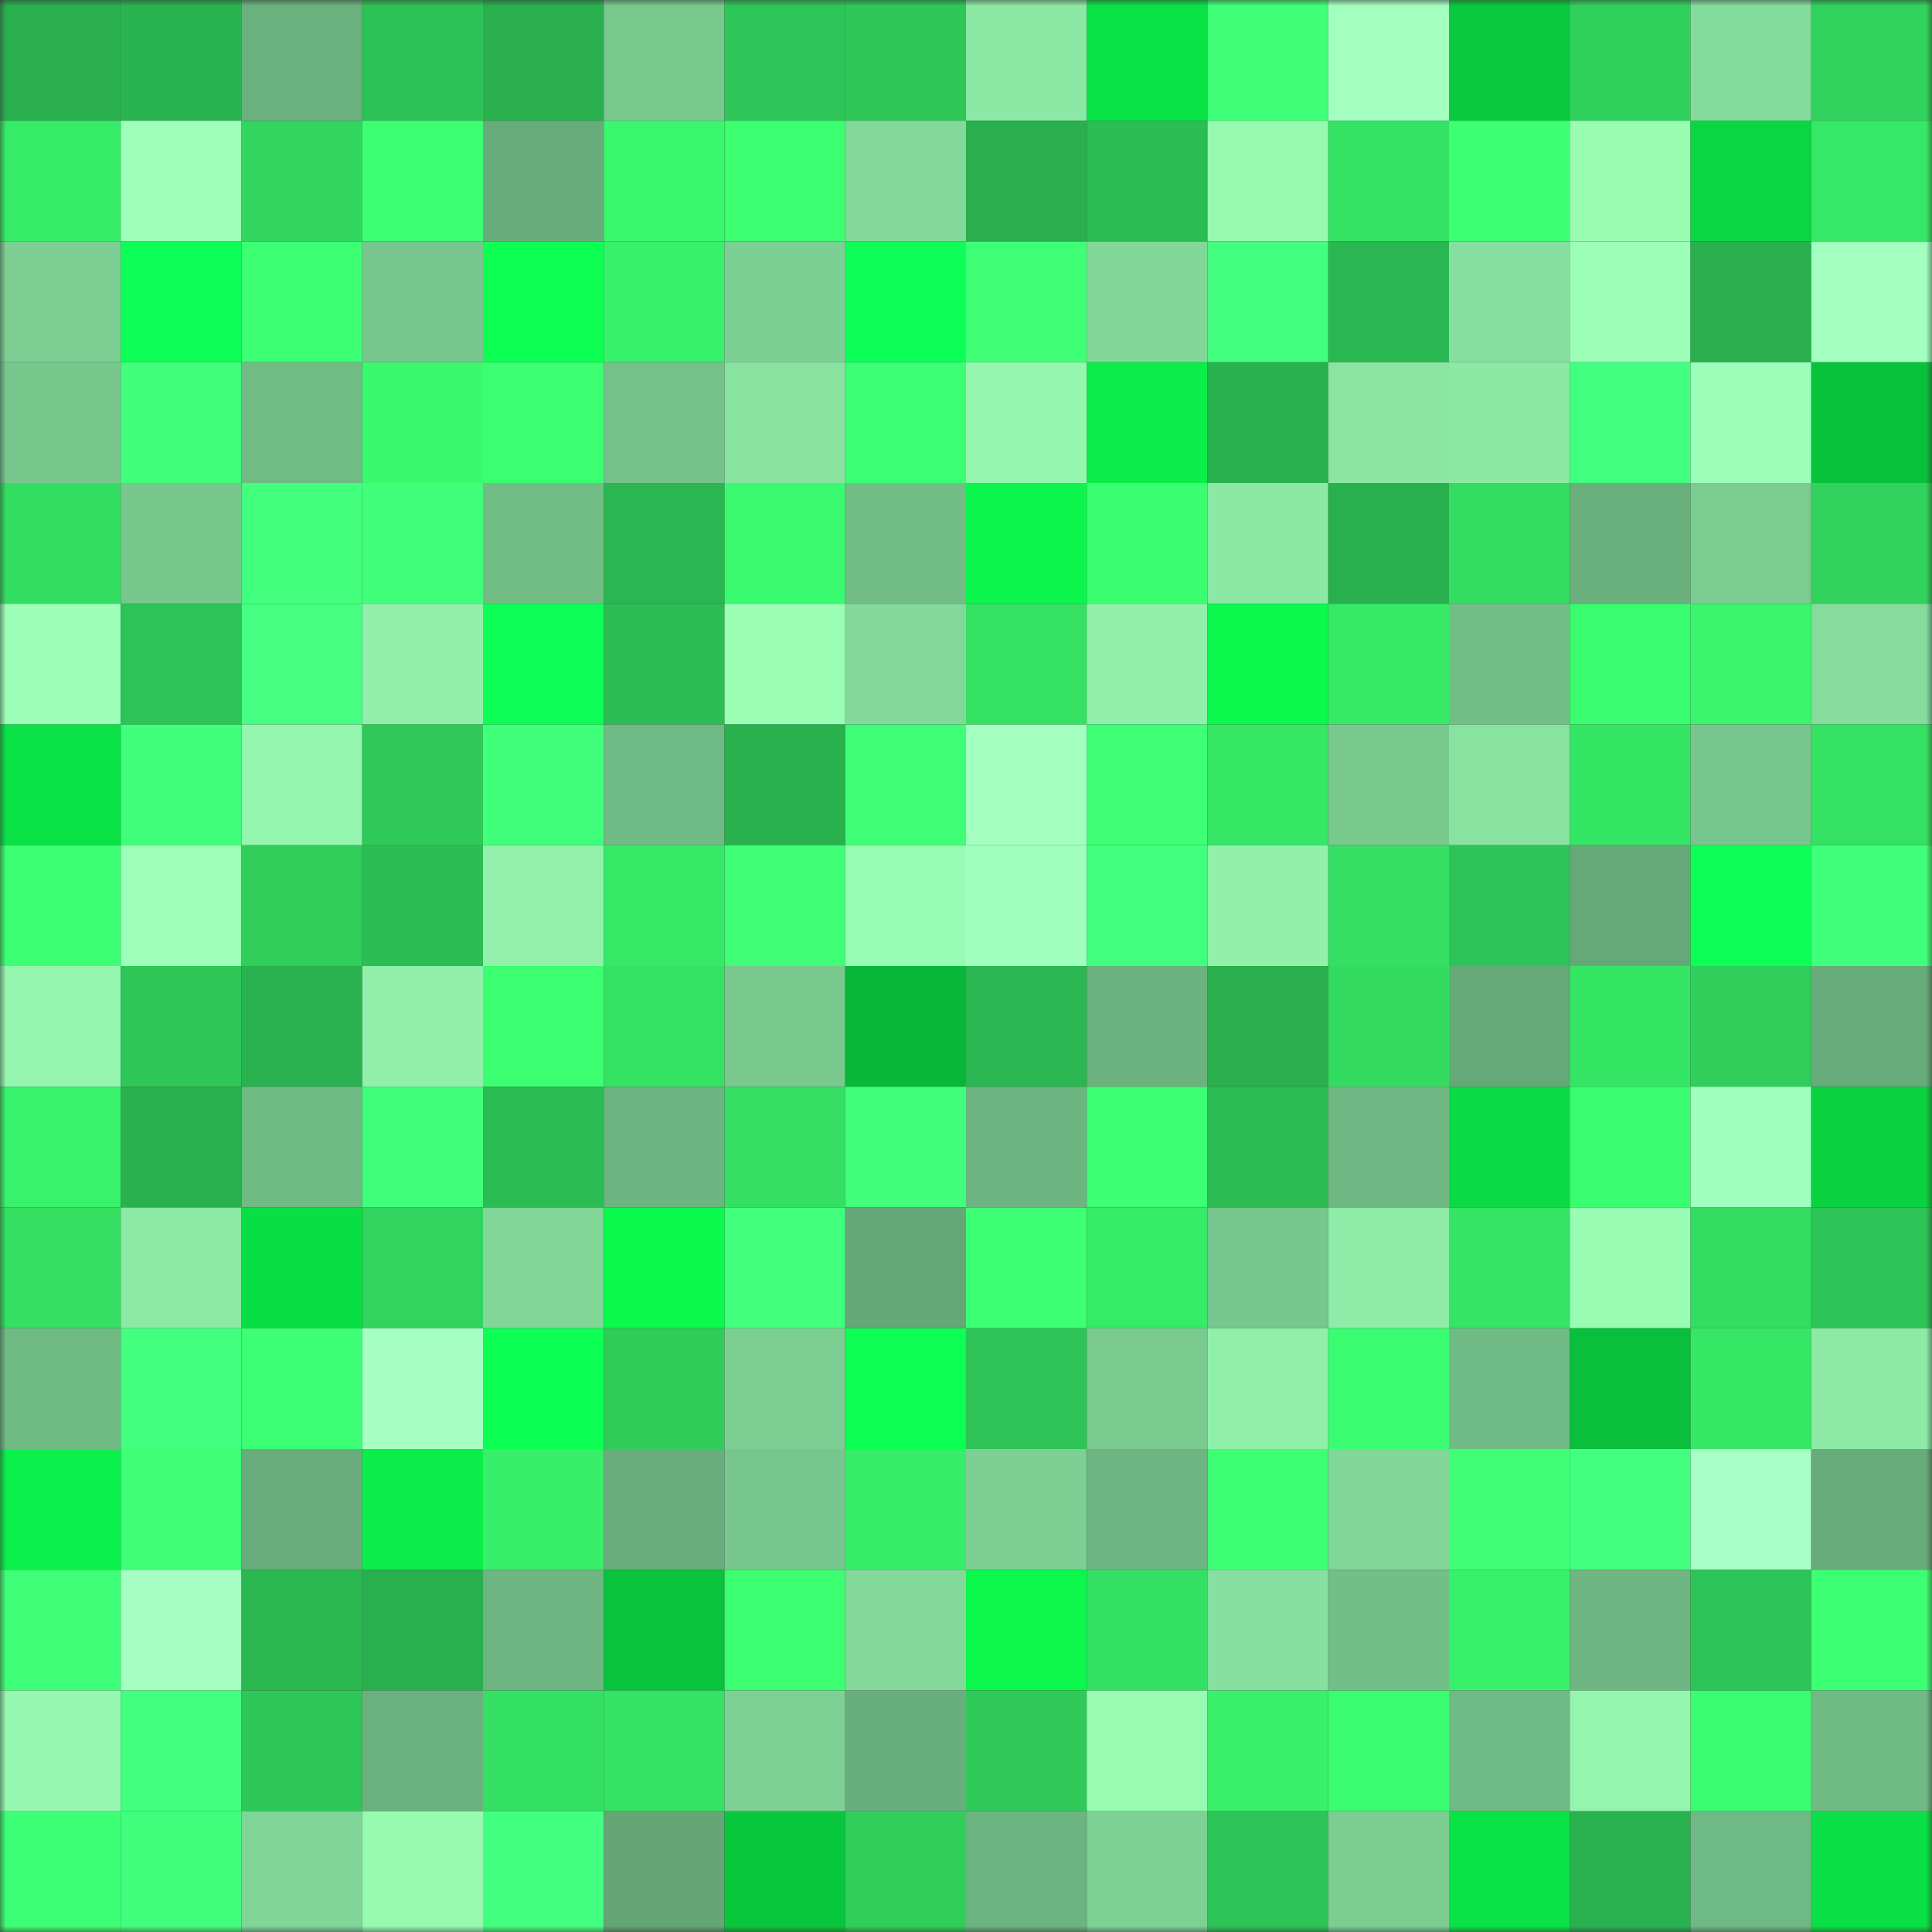 <svg viewBox="0 0 160 160" fill="none" role="img" xmlns="http://www.w3.org/2000/svg" width="240" height="240" name="lens%2Cschnipsel.lens"><rect x="0" y="0" width="160" height="160" fill="#333333" stroke="none"/><mask id="2050698275" mask-type="alpha" maskUnits="userSpaceOnUse" x="0" y="0" width="160" height="160"><rect width="160" height="160" fill="#FFFFFF"></rect></mask><g mask="url(#2050698275)"><rect x="0" y="0" width="10" height="10" fill="#29af4d"></rect><rect x="10" y="0" width="10" height="10" fill="#2ab450"></rect><rect x="20" y="0" width="10" height="10" fill="#6bb17e"></rect><rect x="30" y="0" width="10" height="10" fill="#2dc256"></rect><rect x="40" y="0" width="10" height="10" fill="#29af4d"></rect><rect x="50" y="0" width="10" height="10" fill="#79c88e"></rect><rect x="60" y="0" width="10" height="10" fill="#2ec658"></rect><rect x="70" y="0" width="10" height="10" fill="#2ec758"></rect><rect x="80" y="0" width="10" height="10" fill="#8be8a5"></rect><rect x="90" y="0" width="10" height="10" fill="#0ae346"></rect><rect x="100" y="0" width="10" height="10" fill="#3fff78"></rect><rect x="110" y="0" width="10" height="10" fill="#a3ffc0"></rect><rect x="120" y="0" width="10" height="10" fill="#09ca3e"></rect><rect x="130" y="0" width="10" height="10" fill="#30d05c"></rect><rect x="140" y="0" width="10" height="10" fill="#84dc9c"></rect><rect x="150" y="0" width="10" height="10" fill="#31d25d"></rect><rect x="0" y="10" width="10" height="10" fill="#37ec69"></rect><rect x="10" y="10" width="10" height="10" fill="#9dffb9"></rect><rect x="20" y="10" width="10" height="10" fill="#32d65f"></rect><rect x="30" y="10" width="10" height="10" fill="#3dff74"></rect><rect x="40" y="10" width="10" height="10" fill="#68ac7a"></rect><rect x="50" y="10" width="10" height="10" fill="#39f86e"></rect><rect x="60" y="10" width="10" height="10" fill="#3bfe70"></rect><rect x="70" y="10" width="10" height="10" fill="#83d99a"></rect><rect x="80" y="10" width="10" height="10" fill="#29af4d"></rect><rect x="90" y="10" width="10" height="10" fill="#2bbc53"></rect><rect x="100" y="10" width="10" height="10" fill="#96fab1"></rect><rect x="110" y="10" width="10" height="10" fill="#35e364"></rect><rect x="120" y="10" width="10" height="10" fill="#3dff74"></rect><rect x="130" y="10" width="10" height="10" fill="#98fcb3"></rect><rect x="140" y="10" width="10" height="10" fill="#0ad642"></rect><rect x="150" y="10" width="10" height="10" fill="#36e867"></rect><rect x="0" y="20" width="10" height="10" fill="#7dcf93"></rect><rect x="10" y="20" width="10" height="10" fill="#0dff57"></rect><rect x="20" y="20" width="10" height="10" fill="#3dff74"></rect><rect x="30" y="20" width="10" height="10" fill="#77c68d"></rect><rect x="40" y="20" width="10" height="10" fill="#0dff54"></rect><rect x="50" y="20" width="10" height="10" fill="#38f16a"></rect><rect x="60" y="20" width="10" height="10" fill="#7dd094"></rect><rect x="70" y="20" width="10" height="10" fill="#0dff57"></rect><rect x="80" y="20" width="10" height="10" fill="#3eff76"></rect><rect x="90" y="20" width="10" height="10" fill="#82d899"></rect><rect x="100" y="20" width="10" height="10" fill="#43ff7f"></rect><rect x="110" y="20" width="10" height="10" fill="#2ab751"></rect><rect x="120" y="20" width="10" height="10" fill="#86df9f"></rect><rect x="130" y="20" width="10" height="10" fill="#9cffb8"></rect><rect x="140" y="20" width="10" height="10" fill="#29af4d"></rect><rect x="150" y="20" width="10" height="10" fill="#a2ffbf"></rect><rect x="0" y="30" width="10" height="10" fill="#78c88e"></rect><rect x="10" y="30" width="10" height="10" fill="#40ff7a"></rect><rect x="20" y="30" width="10" height="10" fill="#71bb85"></rect><rect x="30" y="30" width="10" height="10" fill="#3af96e"></rect><rect x="40" y="30" width="10" height="10" fill="#3bff71"></rect><rect x="50" y="30" width="10" height="10" fill="#74c189"></rect><rect x="60" y="30" width="10" height="10" fill="#88e2a0"></rect><rect x="70" y="30" width="10" height="10" fill="#3dff75"></rect><rect x="80" y="30" width="10" height="10" fill="#95f7af"></rect><rect x="90" y="30" width="10" height="10" fill="#0bee49"></rect><rect x="100" y="30" width="10" height="10" fill="#29b14e"></rect><rect x="110" y="30" width="10" height="10" fill="#8ae5a3"></rect><rect x="120" y="30" width="10" height="10" fill="#8ce8a5"></rect><rect x="130" y="30" width="10" height="10" fill="#43ff7f"></rect><rect x="140" y="30" width="10" height="10" fill="#9cffb9"></rect><rect x="150" y="30" width="10" height="10" fill="#09c23c"></rect><rect x="0" y="40" width="10" height="10" fill="#33dd62"></rect><rect x="10" y="40" width="10" height="10" fill="#78c78d"></rect><rect x="20" y="40" width="10" height="10" fill="#42ff7e"></rect><rect x="30" y="40" width="10" height="10" fill="#40ff7b"></rect><rect x="40" y="40" width="10" height="10" fill="#72bd86"></rect><rect x="50" y="40" width="10" height="10" fill="#2ab650"></rect><rect x="60" y="40" width="10" height="10" fill="#3afa6f"></rect><rect x="70" y="40" width="10" height="10" fill="#72bd86"></rect><rect x="80" y="40" width="10" height="10" fill="#0bf54c"></rect><rect x="90" y="40" width="10" height="10" fill="#3bfd70"></rect><rect x="100" y="40" width="10" height="10" fill="#8ce8a5"></rect><rect x="110" y="40" width="10" height="10" fill="#29b04e"></rect><rect x="120" y="40" width="10" height="10" fill="#33dd62"></rect><rect x="130" y="40" width="10" height="10" fill="#6ab07d"></rect><rect x="140" y="40" width="10" height="10" fill="#7bcc91"></rect><rect x="150" y="40" width="10" height="10" fill="#31d25d"></rect><rect x="0" y="50" width="10" height="10" fill="#9cffb8"></rect><rect x="10" y="50" width="10" height="10" fill="#2dc356"></rect><rect x="20" y="50" width="10" height="10" fill="#44ff81"></rect><rect x="30" y="50" width="10" height="10" fill="#90efaa"></rect><rect x="40" y="50" width="10" height="10" fill="#0dff57"></rect><rect x="50" y="50" width="10" height="10" fill="#2cbd54"></rect><rect x="60" y="50" width="10" height="10" fill="#9affb5"></rect><rect x="70" y="50" width="10" height="10" fill="#83d99a"></rect><rect x="80" y="50" width="10" height="10" fill="#34e163"></rect><rect x="90" y="50" width="10" height="10" fill="#91f0ab"></rect><rect x="100" y="50" width="10" height="10" fill="#0bf84c"></rect><rect x="110" y="50" width="10" height="10" fill="#36ea68"></rect><rect x="120" y="50" width="10" height="10" fill="#72be87"></rect><rect x="130" y="50" width="10" height="10" fill="#3afc6f"></rect><rect x="140" y="50" width="10" height="10" fill="#39f66d"></rect><rect x="150" y="50" width="10" height="10" fill="#85dc9d"></rect><rect x="0" y="60" width="10" height="10" fill="#0ae145"></rect><rect x="10" y="60" width="10" height="10" fill="#41ff7b"></rect><rect x="20" y="60" width="10" height="10" fill="#94f6af"></rect><rect x="30" y="60" width="10" height="10" fill="#2fc959"></rect><rect x="40" y="60" width="10" height="10" fill="#40ff7a"></rect><rect x="50" y="60" width="10" height="10" fill="#70bb85"></rect><rect x="60" y="60" width="10" height="10" fill="#29b14e"></rect><rect x="70" y="60" width="10" height="10" fill="#3fff78"></rect><rect x="80" y="60" width="10" height="10" fill="#a2ffc0"></rect><rect x="90" y="60" width="10" height="10" fill="#3eff76"></rect><rect x="100" y="60" width="10" height="10" fill="#36e766"></rect><rect x="110" y="60" width="10" height="10" fill="#79c98f"></rect><rect x="120" y="60" width="10" height="10" fill="#88e2a0"></rect><rect x="130" y="60" width="10" height="10" fill="#35e665"></rect><rect x="140" y="60" width="10" height="10" fill="#77c68d"></rect><rect x="150" y="60" width="10" height="10" fill="#34e163"></rect><rect x="0" y="70" width="10" height="10" fill="#3dff73"></rect><rect x="10" y="70" width="10" height="10" fill="#9dffb9"></rect><rect x="20" y="70" width="10" height="10" fill="#30ce5b"></rect><rect x="30" y="70" width="10" height="10" fill="#2cbe54"></rect><rect x="40" y="70" width="10" height="10" fill="#92f2ac"></rect><rect x="50" y="70" width="10" height="10" fill="#36e967"></rect><rect x="60" y="70" width="10" height="10" fill="#3eff76"></rect><rect x="70" y="70" width="10" height="10" fill="#97fcb3"></rect><rect x="80" y="70" width="10" height="10" fill="#9fffbc"></rect><rect x="90" y="70" width="10" height="10" fill="#43ff80"></rect><rect x="100" y="70" width="10" height="10" fill="#91f1ab"></rect><rect x="110" y="70" width="10" height="10" fill="#34df63"></rect><rect x="120" y="70" width="10" height="10" fill="#2dc457"></rect><rect x="130" y="70" width="10" height="10" fill="#66a978"></rect><rect x="140" y="70" width="10" height="10" fill="#0dff55"></rect><rect x="150" y="70" width="10" height="10" fill="#40ff7a"></rect><rect x="0" y="80" width="10" height="10" fill="#94f6af"></rect><rect x="10" y="80" width="10" height="10" fill="#2ec758"></rect><rect x="20" y="80" width="10" height="10" fill="#29b24f"></rect><rect x="30" y="80" width="10" height="10" fill="#90efaa"></rect><rect x="40" y="80" width="10" height="10" fill="#3bfe70"></rect><rect x="50" y="80" width="10" height="10" fill="#34e264"></rect><rect x="60" y="80" width="10" height="10" fill="#79c88e"></rect><rect x="70" y="80" width="10" height="10" fill="#08b738"></rect><rect x="80" y="80" width="10" height="10" fill="#2ab751"></rect><rect x="90" y="80" width="10" height="10" fill="#6bb27e"></rect><rect x="100" y="80" width="10" height="10" fill="#29af4d"></rect><rect x="110" y="80" width="10" height="10" fill="#33dc61"></rect><rect x="120" y="80" width="10" height="10" fill="#66a978"></rect><rect x="130" y="80" width="10" height="10" fill="#35e665"></rect><rect x="140" y="80" width="10" height="10" fill="#30cf5b"></rect><rect x="150" y="80" width="10" height="10" fill="#67ac7a"></rect><rect x="0" y="90" width="10" height="10" fill="#38f26b"></rect><rect x="10" y="90" width="10" height="10" fill="#29b14e"></rect><rect x="20" y="90" width="10" height="10" fill="#70ba84"></rect><rect x="30" y="90" width="10" height="10" fill="#40ff7b"></rect><rect x="40" y="90" width="10" height="10" fill="#2bbc53"></rect><rect x="50" y="90" width="10" height="10" fill="#6cb480"></rect><rect x="60" y="90" width="10" height="10" fill="#34df63"></rect><rect x="70" y="90" width="10" height="10" fill="#41ff7c"></rect><rect x="80" y="90" width="10" height="10" fill="#6cb480"></rect><rect x="90" y="90" width="10" height="10" fill="#3cff73"></rect><rect x="100" y="90" width="10" height="10" fill="#2cbc53"></rect><rect x="110" y="90" width="10" height="10" fill="#6fb883"></rect><rect x="120" y="90" width="10" height="10" fill="#0ada43"></rect><rect x="130" y="90" width="10" height="10" fill="#3afc6f"></rect><rect x="140" y="90" width="10" height="10" fill="#9fffbc"></rect><rect x="150" y="90" width="10" height="10" fill="#0ad140"></rect><rect x="0" y="100" width="10" height="10" fill="#34df62"></rect><rect x="10" y="100" width="10" height="10" fill="#8ce9a6"></rect><rect x="20" y="100" width="10" height="10" fill="#0ade45"></rect><rect x="30" y="100" width="10" height="10" fill="#31d45e"></rect><rect x="40" y="100" width="10" height="10" fill="#81d698"></rect><rect x="50" y="100" width="10" height="10" fill="#0bf84c"></rect><rect x="60" y="100" width="10" height="10" fill="#42ff7e"></rect><rect x="70" y="100" width="10" height="10" fill="#65a878"></rect><rect x="80" y="100" width="10" height="10" fill="#3dff74"></rect><rect x="90" y="100" width="10" height="10" fill="#36eb68"></rect><rect x="100" y="100" width="10" height="10" fill="#77c68d"></rect><rect x="110" y="100" width="10" height="10" fill="#8eeca8"></rect><rect x="120" y="100" width="10" height="10" fill="#35e465"></rect><rect x="130" y="100" width="10" height="10" fill="#98fcb3"></rect><rect x="140" y="100" width="10" height="10" fill="#33dd62"></rect><rect x="150" y="100" width="10" height="10" fill="#2dc457"></rect><rect x="0" y="110" width="10" height="10" fill="#70ba84"></rect><rect x="10" y="110" width="10" height="10" fill="#42ff7f"></rect><rect x="20" y="110" width="10" height="10" fill="#3dff75"></rect><rect x="30" y="110" width="10" height="10" fill="#a5ffc3"></rect><rect x="40" y="110" width="10" height="10" fill="#0cff53"></rect><rect x="50" y="110" width="10" height="10" fill="#2fcc5a"></rect><rect x="60" y="110" width="10" height="10" fill="#7cce92"></rect><rect x="70" y="110" width="10" height="10" fill="#0cff52"></rect><rect x="80" y="110" width="10" height="10" fill="#2dc356"></rect><rect x="90" y="110" width="10" height="10" fill="#7aca90"></rect><rect x="100" y="110" width="10" height="10" fill="#90f0aa"></rect><rect x="110" y="110" width="10" height="10" fill="#3afc70"></rect><rect x="120" y="110" width="10" height="10" fill="#70bb85"></rect><rect x="130" y="110" width="10" height="10" fill="#09bf3b"></rect><rect x="140" y="110" width="10" height="10" fill="#36e766"></rect><rect x="150" y="110" width="10" height="10" fill="#8deaa6"></rect><rect x="0" y="120" width="10" height="10" fill="#0bf04a"></rect><rect x="10" y="120" width="10" height="10" fill="#3eff76"></rect><rect x="20" y="120" width="10" height="10" fill="#68ad7b"></rect><rect x="30" y="120" width="10" height="10" fill="#0bed49"></rect><rect x="40" y="120" width="10" height="10" fill="#37ef6a"></rect><rect x="50" y="120" width="10" height="10" fill="#68ad7b"></rect><rect x="60" y="120" width="10" height="10" fill="#77c68d"></rect><rect x="70" y="120" width="10" height="10" fill="#37ec68"></rect><rect x="80" y="120" width="10" height="10" fill="#7dcf93"></rect><rect x="90" y="120" width="10" height="10" fill="#6db581"></rect><rect x="100" y="120" width="10" height="10" fill="#3dff74"></rect><rect x="110" y="120" width="10" height="10" fill="#81d799"></rect><rect x="120" y="120" width="10" height="10" fill="#3eff76"></rect><rect x="130" y="120" width="10" height="10" fill="#43ff7f"></rect><rect x="140" y="120" width="10" height="10" fill="#a6ffc4"></rect><rect x="150" y="120" width="10" height="10" fill="#67ac7a"></rect><rect x="0" y="130" width="10" height="10" fill="#3fff78"></rect><rect x="10" y="130" width="10" height="10" fill="#a5ffc3"></rect><rect x="20" y="130" width="10" height="10" fill="#2bb851"></rect><rect x="30" y="130" width="10" height="10" fill="#29b04e"></rect><rect x="40" y="130" width="10" height="10" fill="#6db581"></rect><rect x="50" y="130" width="10" height="10" fill="#09c33c"></rect><rect x="60" y="130" width="10" height="10" fill="#3bfe70"></rect><rect x="70" y="130" width="10" height="10" fill="#83d99a"></rect><rect x="80" y="130" width="10" height="10" fill="#0bf74c"></rect><rect x="90" y="130" width="10" height="10" fill="#34e063"></rect><rect x="100" y="130" width="10" height="10" fill="#87e09f"></rect><rect x="110" y="130" width="10" height="10" fill="#73bf88"></rect><rect x="120" y="130" width="10" height="10" fill="#38f16b"></rect><rect x="130" y="130" width="10" height="10" fill="#6eb782"></rect><rect x="140" y="130" width="10" height="10" fill="#2dc457"></rect><rect x="150" y="130" width="10" height="10" fill="#3dff74"></rect><rect x="0" y="140" width="10" height="10" fill="#96f9b1"></rect><rect x="10" y="140" width="10" height="10" fill="#42ff7f"></rect><rect x="20" y="140" width="10" height="10" fill="#2ec859"></rect><rect x="30" y="140" width="10" height="10" fill="#6bb17e"></rect><rect x="40" y="140" width="10" height="10" fill="#34e063"></rect><rect x="50" y="140" width="10" height="10" fill="#34e264"></rect><rect x="60" y="140" width="10" height="10" fill="#7ed195"></rect><rect x="70" y="140" width="10" height="10" fill="#69af7d"></rect><rect x="80" y="140" width="10" height="10" fill="#2fc959"></rect><rect x="90" y="140" width="10" height="10" fill="#97fbb2"></rect><rect x="100" y="140" width="10" height="10" fill="#38f06a"></rect><rect x="110" y="140" width="10" height="10" fill="#3afc70"></rect><rect x="120" y="140" width="10" height="10" fill="#70bb85"></rect><rect x="130" y="140" width="10" height="10" fill="#94f5ae"></rect><rect x="140" y="140" width="10" height="10" fill="#3afc70"></rect><rect x="150" y="140" width="10" height="10" fill="#70ba84"></rect><rect x="0" y="150" width="10" height="10" fill="#3dff75"></rect><rect x="10" y="150" width="10" height="10" fill="#41ff7d"></rect><rect x="20" y="150" width="10" height="10" fill="#80d598"></rect><rect x="30" y="150" width="10" height="10" fill="#96fab1"></rect><rect x="40" y="150" width="10" height="10" fill="#43ff7f"></rect><rect x="50" y="150" width="10" height="10" fill="#64a676"></rect><rect x="60" y="150" width="10" height="10" fill="#09c73d"></rect><rect x="70" y="150" width="10" height="10" fill="#30cf5b"></rect><rect x="80" y="150" width="10" height="10" fill="#6cb480"></rect><rect x="90" y="150" width="10" height="10" fill="#7ed195"></rect><rect x="100" y="150" width="10" height="10" fill="#2dc457"></rect><rect x="110" y="150" width="10" height="10" fill="#7bcd91"></rect><rect x="120" y="150" width="10" height="10" fill="#0ae346"></rect><rect x="130" y="150" width="10" height="10" fill="#29b24f"></rect><rect x="140" y="150" width="10" height="10" fill="#6fb984"></rect><rect x="150" y="150" width="10" height="10" fill="#0ae045"></rect></g></svg>